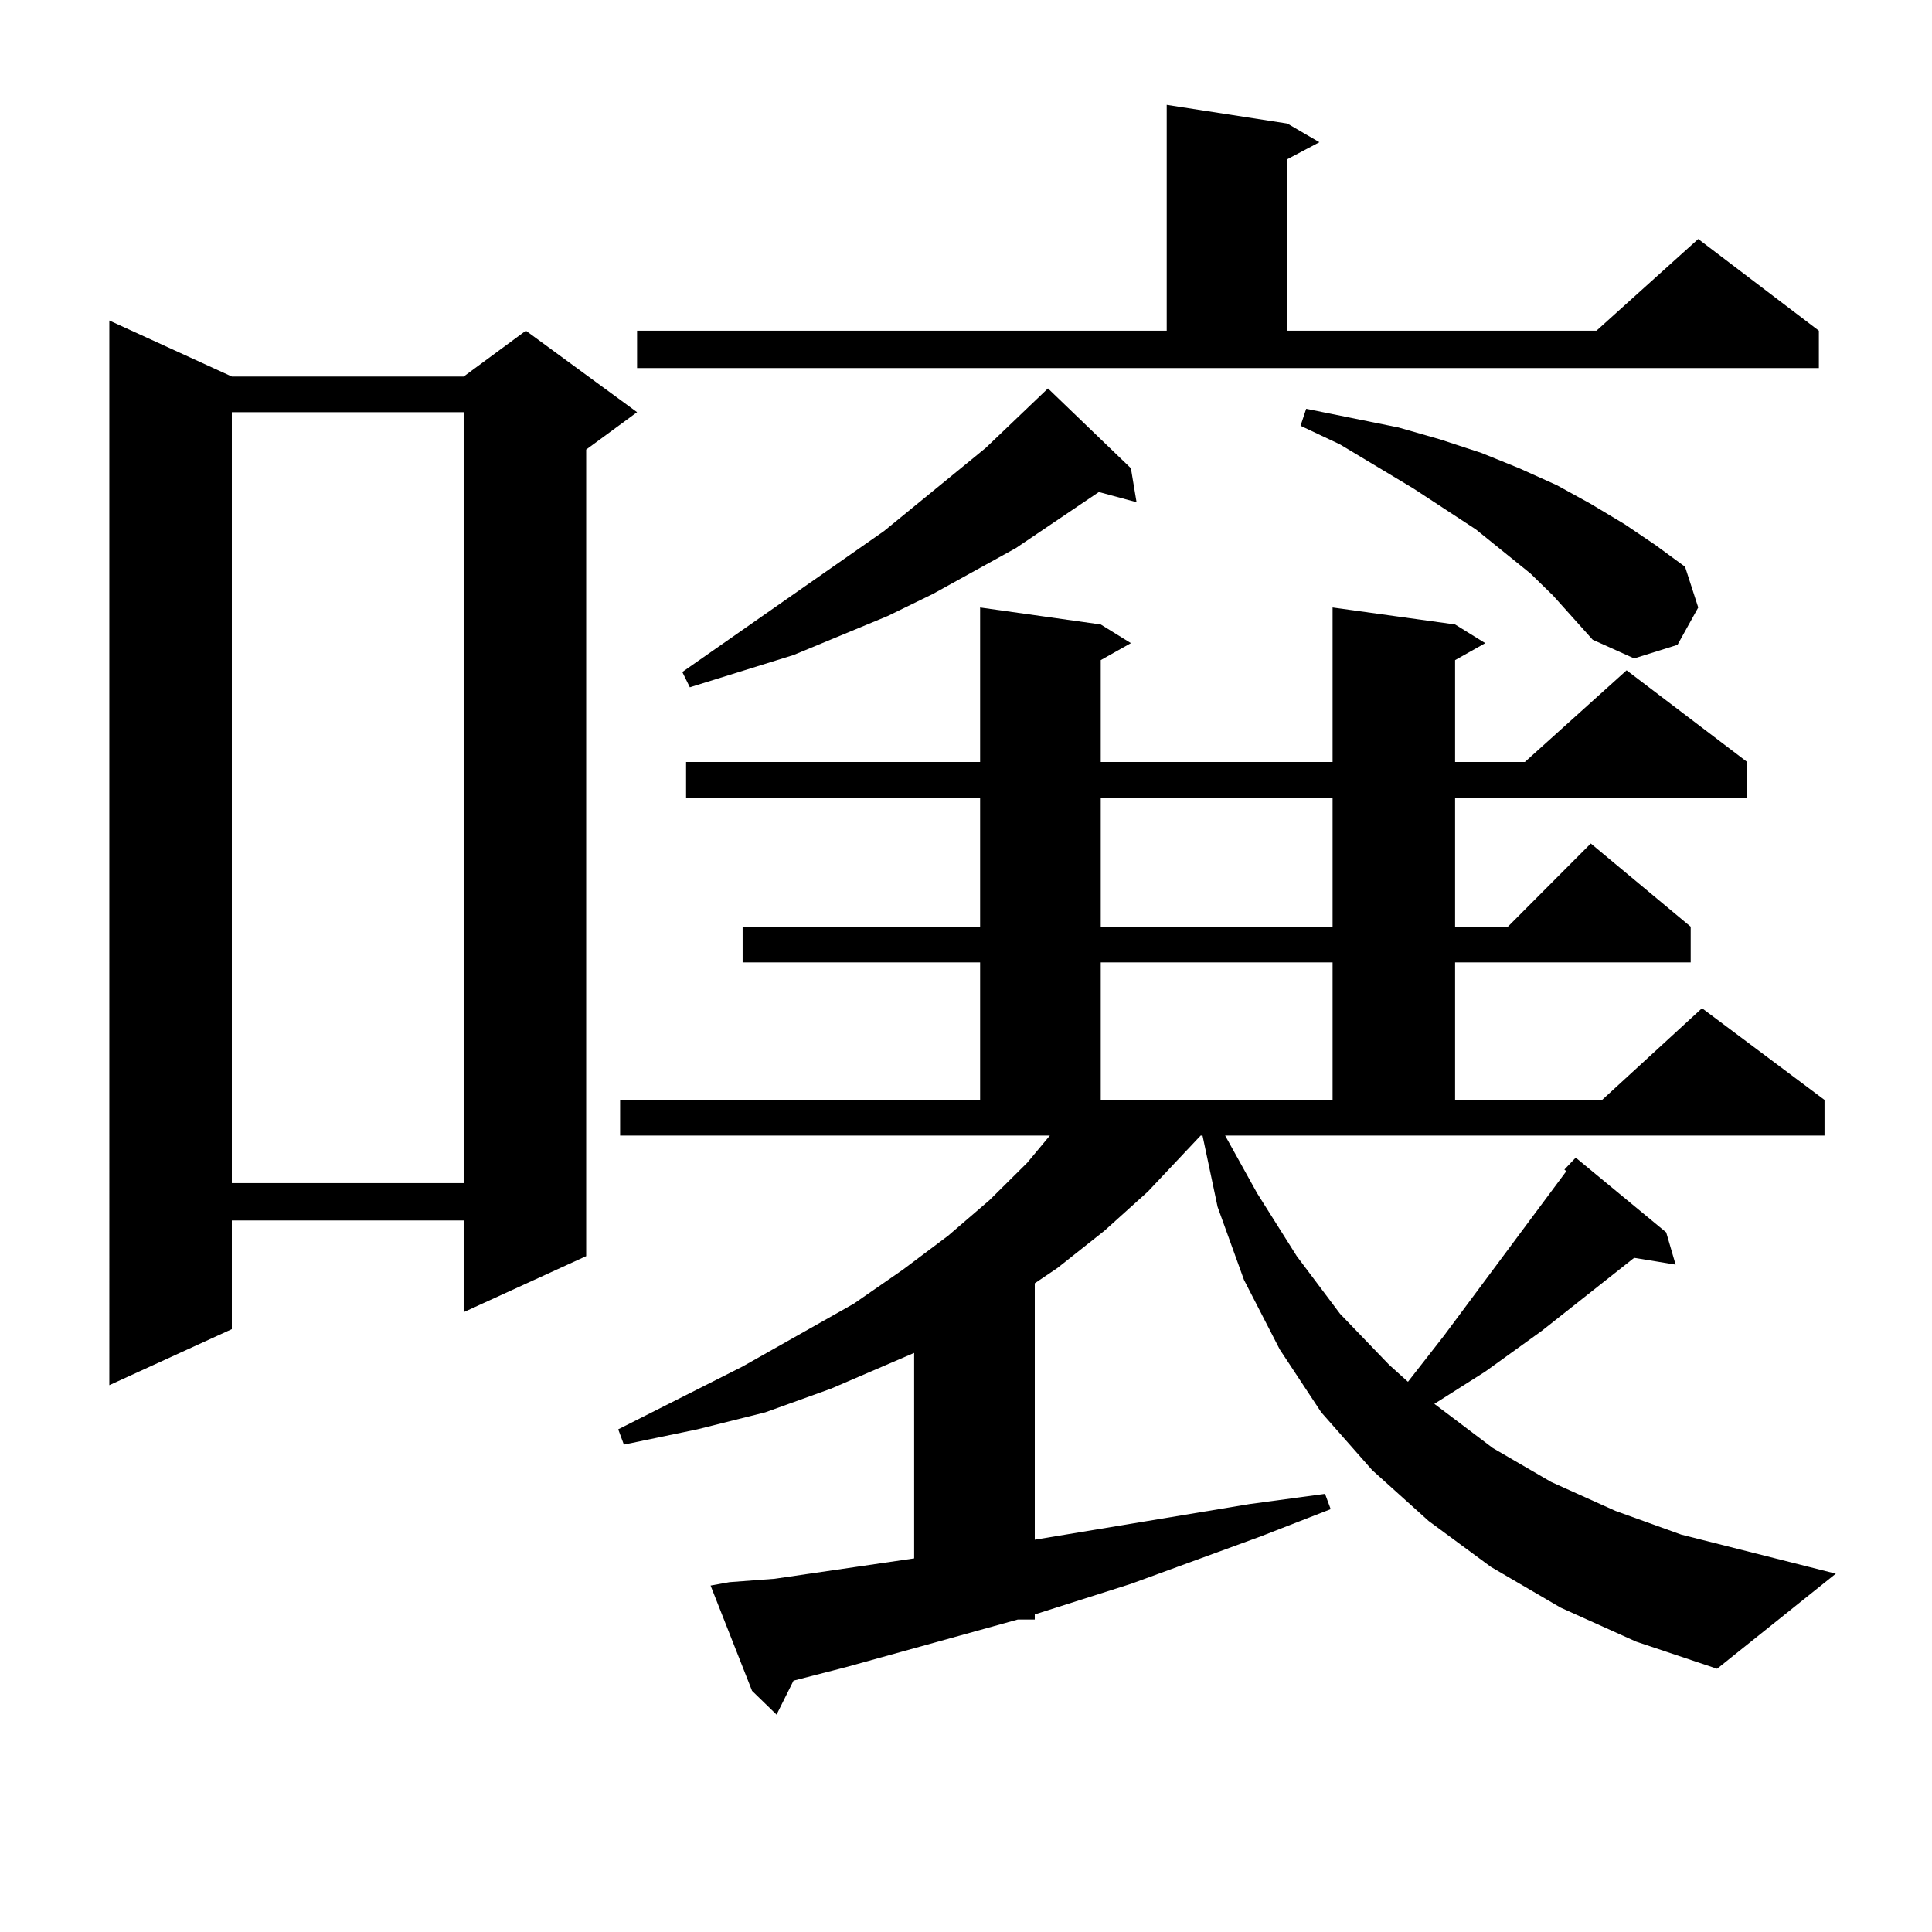 <?xml version="1.0" encoding="utf-8"?>
<!-- Generator: Adobe Illustrator 16.0.0, SVG Export Plug-In . SVG Version: 6.00 Build 0)  -->
<!DOCTYPE svg PUBLIC "-//W3C//DTD SVG 1.1//EN" "http://www.w3.org/Graphics/SVG/1.1/DTD/svg11.dtd">
<svg version="1.1" id="图层_1" xmlns="http://www.w3.org/2000/svg" xmlns:xlink="http://www.w3.org/1999/xlink" x="0px" y="0px"
	 width="1000px" height="1000px" viewBox="0 0 1000 1000" enable-background="new 0 0 1000 1000" xml:space="preserve">
<path d="M119.998,194.898h119.997l32.194-23.73l57.56,42.188l-26.341,19.336v417.48l-63.413,29.004v-47.461H119.998v56.25
	l-63.413,29.004V165.895L119.998,194.898z M119.998,213.355v399.023h119.997V213.355H119.998z M650.716,617.652l20.487,32.52
	l22.438,29.883l25.365,26.367l9.756,8.789l18.536-23.73l63.413-85.254l-0.976-0.879l5.854-6.152l46.828,38.672l4.878,16.699
	l-21.463-3.516l-47.804,37.793l-29.268,21.094l-26.341,16.699l30.243,22.852l30.243,17.578l33.17,14.941l34.146,12.305
	l79.998,20.215l-61.462,49.219l-41.95-14.063l-39.023-17.578l-36.097-21.094l-32.194-23.73l-29.268-26.367l-26.341-29.883
	l-21.463-32.52l-18.536-36.035l-13.658-37.793l-7.805-36.914h-0.976l-27.316,29.004l-22.438,20.215l-24.39,19.336l-11.707,7.91
	v132.715l111.217-18.457l39.023-5.273l2.927,7.91l-36.097,14.063l-67.315,24.609l-49.755,15.82v2.637h-8.78l-88.778,24.609
	l-27.316,7.031l-8.78,17.578l-12.683-12.305l-21.463-54.492l9.756-1.758l23.414-1.758l72.193-10.547V700.27l-42.926,18.457
	l-34.146,12.305l-35.121,8.789l-38.048,7.91l-2.927-7.91l64.389-32.52l57.56-32.52l25.365-17.578l23.414-17.578l21.463-18.457
	l19.512-19.336l11.707-14.063H320.968v-18.457h186.337v-71.191H384.381v-18.457h122.924v-66.797H355.114V394.41h152.191v-79.98
	l62.438,8.789l15.609,9.668l-15.609,8.789v52.734H689.74v-79.98l63.413,8.789l15.609,9.668l-15.609,8.789v52.734h36.097
	l52.682-47.461l62.438,47.461v18.457H753.153v66.797h27.316l42.926-43.066l51.706,43.066v18.457H753.153v71.191h76.096
	l51.706-47.461l63.413,47.461v18.457H634.131L650.716,617.652z M329.749,171.168h274.14V54.273l62.438,9.668l16.585,9.668
	l-16.585,8.789v88.77h159.996l52.682-47.461l62.438,47.461v19.336H329.749V171.168z M585.352,242.359l2.927,17.578l-19.512-5.273
	l-42.926,29.004l-42.926,23.73l-23.414,11.426l-48.779,20.215l-53.657,16.699l-3.902-7.91l104.388-72.949l52.682-43.066
	l32.194-30.762L585.352,242.359z M569.743,412.867v66.797H689.74v-66.797H569.743z M569.743,498.121v71.191H689.74v-71.191H569.743z
	 M803.883,308.277l-11.707-11.426L763.884,274l-32.194-21.094l-38.048-22.852l-20.487-9.668l2.927-8.789l47.804,9.668l21.463,6.152
	l21.463,7.031l19.512,7.91l19.512,8.789l17.561,9.668l17.561,10.547l15.609,10.547l15.609,11.426l6.829,21.094l-10.731,19.336
	l-22.438,7.031l-21.463-9.668L803.883,308.277z"/>
</svg>

